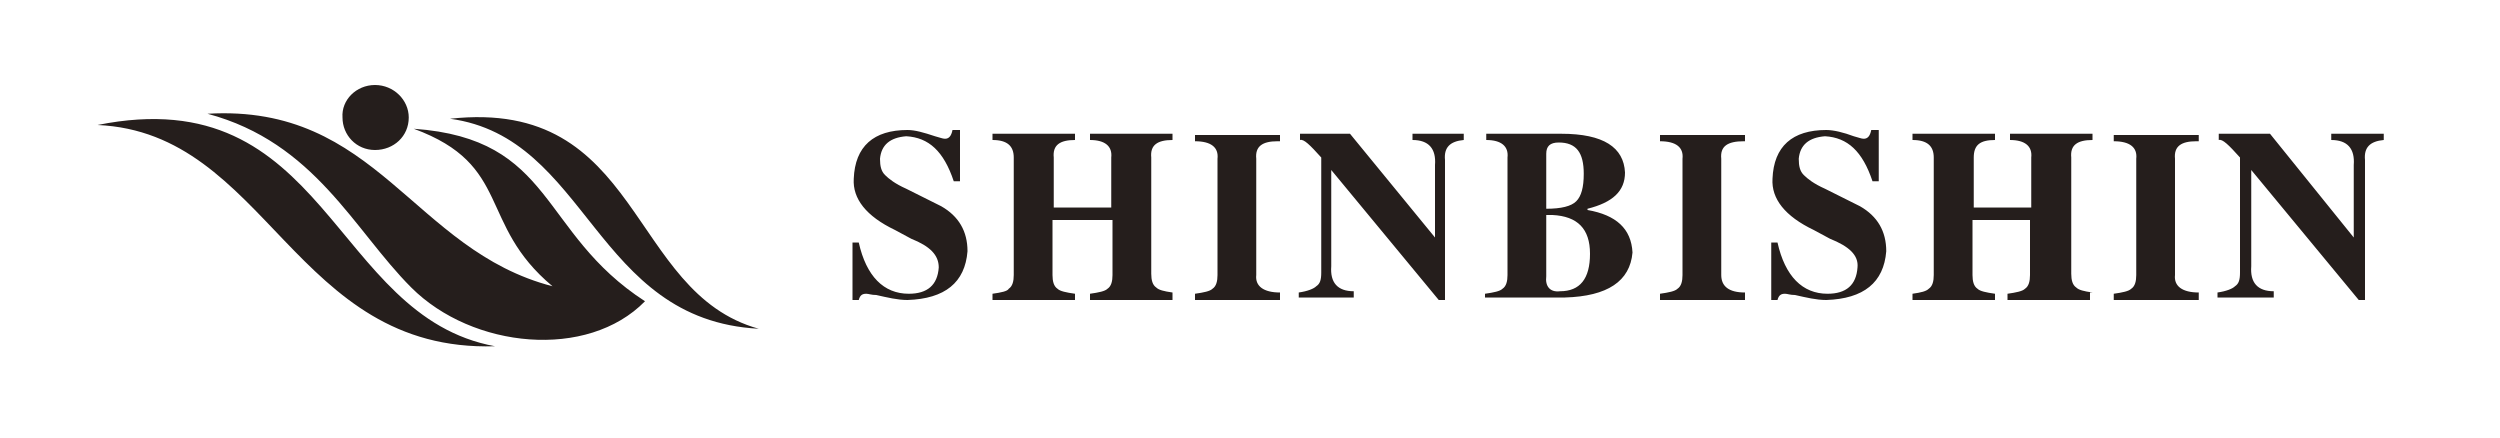 <?xml version="1.0" encoding="utf-8"?>
<!-- Generator: Adobe Illustrator 26.2.1, SVG Export Plug-In . SVG Version: 6.00 Build 0)  -->
<svg version="1.1" id="レイヤー_1" xmlns="http://www.w3.org/2000/svg" xmlns:xlink="http://www.w3.org/1999/xlink" x="0px"
	 y="0px" viewBox="0 0 200 35" style="enable-background:new 0 0 200 35;" xml:space="preserve">
<style type="text/css">
	.st0{fill-rule:evenodd;clip-rule:evenodd;fill:#251E1C;}
	.st1{fill:#251E1C;}
</style>
<g>
	<g>
		<g>
			<path class="st0" d="M39.6,27.7C26.5,25.3,26.2,6.3,7.8,10C21.4,10.6,23.5,28.2,39.6,27.7L39.6,27.7z M30,6.8
				c1.5,0,2.7,1.2,2.7,2.6c0,1.5-1.2,2.6-2.7,2.6c-1.5,0-2.6-1.2-2.6-2.6C27.3,8,28.5,6.8,30,6.8L30,6.8z M60.7,26.3
				C47.5,25.6,47.1,11,36,9.5C51.4,7.8,50.2,23.4,60.7,26.3L60.7,26.3z M51.6,24.1C47,28.8,37.8,27.9,32.9,23
				c-4.6-4.6-7.7-11.6-16.3-13.9C30.2,8.3,33,20,44.2,22.9c-6-5-3.2-9.7-11.1-12.6C44.4,11.1,43.1,18.6,51.6,24.1z"/>
		</g>
	</g>
	<path class="st1" d="M76.8,14.6v-4.2h-0.6c-0.1,0.5-0.3,0.7-0.6,0.7c-0.2,0-0.4-0.1-0.8-0.2c-0.9-0.3-1.6-0.5-2.2-0.5
		c-2.7,0-4.2,1.3-4.3,3.9c-0.1,1.6,1,3,3.3,4.1l1.3,0.7c1.5,0.6,2.2,1.3,2.2,2.3c-0.1,1.4-0.9,2.1-2.4,2.1c-2,0-3.4-1.4-4-4.1h-0.5
		v4.6h0.5c0.1-0.4,0.3-0.5,0.6-0.5c0.2,0,0.4,0.1,0.8,0.1c0.9,0.2,1.7,0.4,2.5,0.4c3-0.1,4.6-1.4,4.8-3.9c0-1.6-0.7-2.8-2.1-3.6
		l-2.8-1.4c-0.9-0.4-1.4-0.8-1.7-1.1c-0.3-0.3-0.4-0.7-0.4-1.3c0.1-1.1,0.8-1.7,2.1-1.8c1.8,0.1,3,1.2,3.8,3.6H76.8L76.8,14.6z
		 M93.8,23.4c-0.7-0.1-1.1-0.2-1.3-0.4c-0.3-0.2-0.4-0.6-0.4-1.1v-9.3c-0.1-1,0.5-1.4,1.7-1.4v-0.5h-6.6v0.5c1.2,0,1.8,0.5,1.7,1.4
		v4h-4.6v-4c-0.1-1,0.5-1.4,1.7-1.4v-0.5h-6.6v0.5c1.2,0,1.7,0.5,1.7,1.4V22c0,0.5-0.1,0.9-0.4,1.1c-0.1,0.2-0.6,0.3-1.3,0.4v0.5
		h6.6v-0.5c-0.7-0.1-1.2-0.2-1.4-0.4c-0.3-0.2-0.4-0.6-0.4-1.1v-4.4H89V22c0,0.5-0.1,0.9-0.4,1.1c-0.2,0.2-0.7,0.3-1.4,0.4v0.5h6.6
		V23.4L93.8,23.4z M102.4,23.4c-1.3,0-2-0.5-1.9-1.4v-9.3c-0.1-1,0.5-1.4,1.7-1.4c0,0,0.1,0,0.2,0v-0.5h-6.8v0.5
		c1.3,0,1.9,0.5,1.8,1.4V22c0,0.5-0.1,0.9-0.4,1.1c-0.2,0.2-0.7,0.3-1.4,0.4v0.5h6.8V23.4L102.4,23.4z M103.9,23.8h4.4v-0.5
		c-1.3,0-1.9-0.7-1.8-2v-7.7l0,0l8.6,10.4h0.5V12.8c-0.1-1,0.4-1.5,1.5-1.6v-0.5H113v0.5c1.3,0,1.9,0.7,1.8,2V19l0,0l-6.8-8.3H104
		v0.5c0.3-0.1,0.8,0.4,1.7,1.4v9.2c0,0.6-0.1,0.9-0.4,1.1c-0.2,0.2-0.7,0.4-1.4,0.5V23.8L103.9,23.8z M123.7,17.2h0.5
		c2,0.1,3,1.1,3,3.1c0,2-0.8,3-2.4,3c-0.8,0.1-1.2-0.4-1.1-1.2V17.2L123.7,17.2z M123.7,12.3c0-0.6,0.3-0.9,1-0.9c1.4,0,2,0.8,2,2.5
		c0,1.1-0.2,1.8-0.6,2.2c-0.4,0.4-1.2,0.6-2.4,0.6V12.3L123.7,12.3z M118.9,23.8h6.3c3.4-0.1,5.2-1.3,5.4-3.6
		c-0.1-1.9-1.3-3-3.6-3.4v-0.1c2-0.5,3-1.4,3-2.9c-0.1-2-1.7-3.1-5.1-3.1h-6v0.5c1.2,0,1.8,0.5,1.7,1.4V22c0,0.5-0.1,0.9-0.4,1.1
		c-0.2,0.2-0.7,0.3-1.4,0.4V23.8L118.9,23.8z M139.6,23.4c-1.3,0-1.9-0.5-1.9-1.4v-9.3c-0.1-1,0.5-1.4,1.8-1.4c0,0,0.1,0,0.1,0v-0.5
		h-6.8v0.5c1.3,0,1.9,0.5,1.8,1.4V22c0,0.5-0.1,0.9-0.4,1.1c-0.2,0.2-0.7,0.3-1.4,0.4v0.5h6.8V23.4L139.6,23.4z M150.3,14.6v-4.2
		h-0.6c-0.1,0.5-0.3,0.7-0.6,0.7c-0.2,0-0.4-0.1-0.8-0.2c-0.8-0.3-1.6-0.5-2.2-0.5c-2.7,0-4.2,1.3-4.3,3.9c-0.1,1.6,1,3,3.3,4.1
		l1.3,0.7c1.5,0.6,2.3,1.3,2.2,2.3c-0.1,1.4-0.9,2.1-2.4,2.1c-2,0-3.4-1.4-4-4.1h-0.5v4.6h0.5c0.1-0.4,0.3-0.5,0.6-0.5
		c0.2,0,0.4,0.1,0.8,0.1c0.9,0.2,1.7,0.4,2.5,0.4c3-0.1,4.6-1.4,4.8-3.9c0-1.6-0.7-2.8-2.1-3.6l-2.8-1.4c-0.9-0.4-1.4-0.8-1.7-1.1
		c-0.3-0.3-0.4-0.7-0.4-1.3c0.1-1.1,0.8-1.7,2.1-1.8c1.8,0.1,3,1.2,3.8,3.6H150.3L150.3,14.6z M167.4,23.4c-0.7-0.1-1.1-0.2-1.3-0.4
		c-0.3-0.2-0.4-0.6-0.4-1.1v-9.3c-0.1-1,0.5-1.4,1.7-1.4v-0.5h-6.6v0.5c1.2,0,1.8,0.5,1.7,1.4v4h-4.6v-4c0-1,0.5-1.4,1.7-1.4v-0.5
		H153v0.5c1.2,0,1.7,0.5,1.7,1.4V22c0,0.5-0.1,0.9-0.4,1.1c-0.2,0.2-0.6,0.3-1.3,0.4v0.5h6.6v-0.5c-0.7-0.1-1.2-0.2-1.4-0.4
		c-0.3-0.2-0.4-0.6-0.4-1.1v-4.4h4.6V22c0,0.5-0.1,0.9-0.4,1.1c-0.2,0.2-0.7,0.3-1.4,0.4v0.5h6.6V23.4L167.4,23.4z M175.9,23.4
		c-1.3,0-2-0.5-1.9-1.4v-9.3c-0.1-1,0.5-1.4,1.7-1.4c0,0,0.1,0,0.2,0v-0.5h-6.8v0.5c1.3,0,1.9,0.5,1.8,1.4V22c0,0.5-0.1,0.9-0.4,1.1
		c-0.2,0.2-0.7,0.3-1.4,0.4v0.5h6.8V23.4L175.9,23.4z M177.5,23.8h4.4v-0.5c-1.3,0-1.9-0.7-1.8-2v-7.7l0,0l8.6,10.4h0.5V12.8
		c-0.1-1,0.4-1.5,1.5-1.6v-0.5h-4.2v0.5c1.3,0,1.9,0.7,1.8,2V19l0,0l-6.7-8.3h-4.1v0.5c0.3-0.1,0.8,0.4,1.7,1.4v9.2
		c0,0.6-0.1,0.9-0.4,1.1c-0.2,0.2-0.7,0.4-1.4,0.5V23.8z"/>
</g>
</svg>
